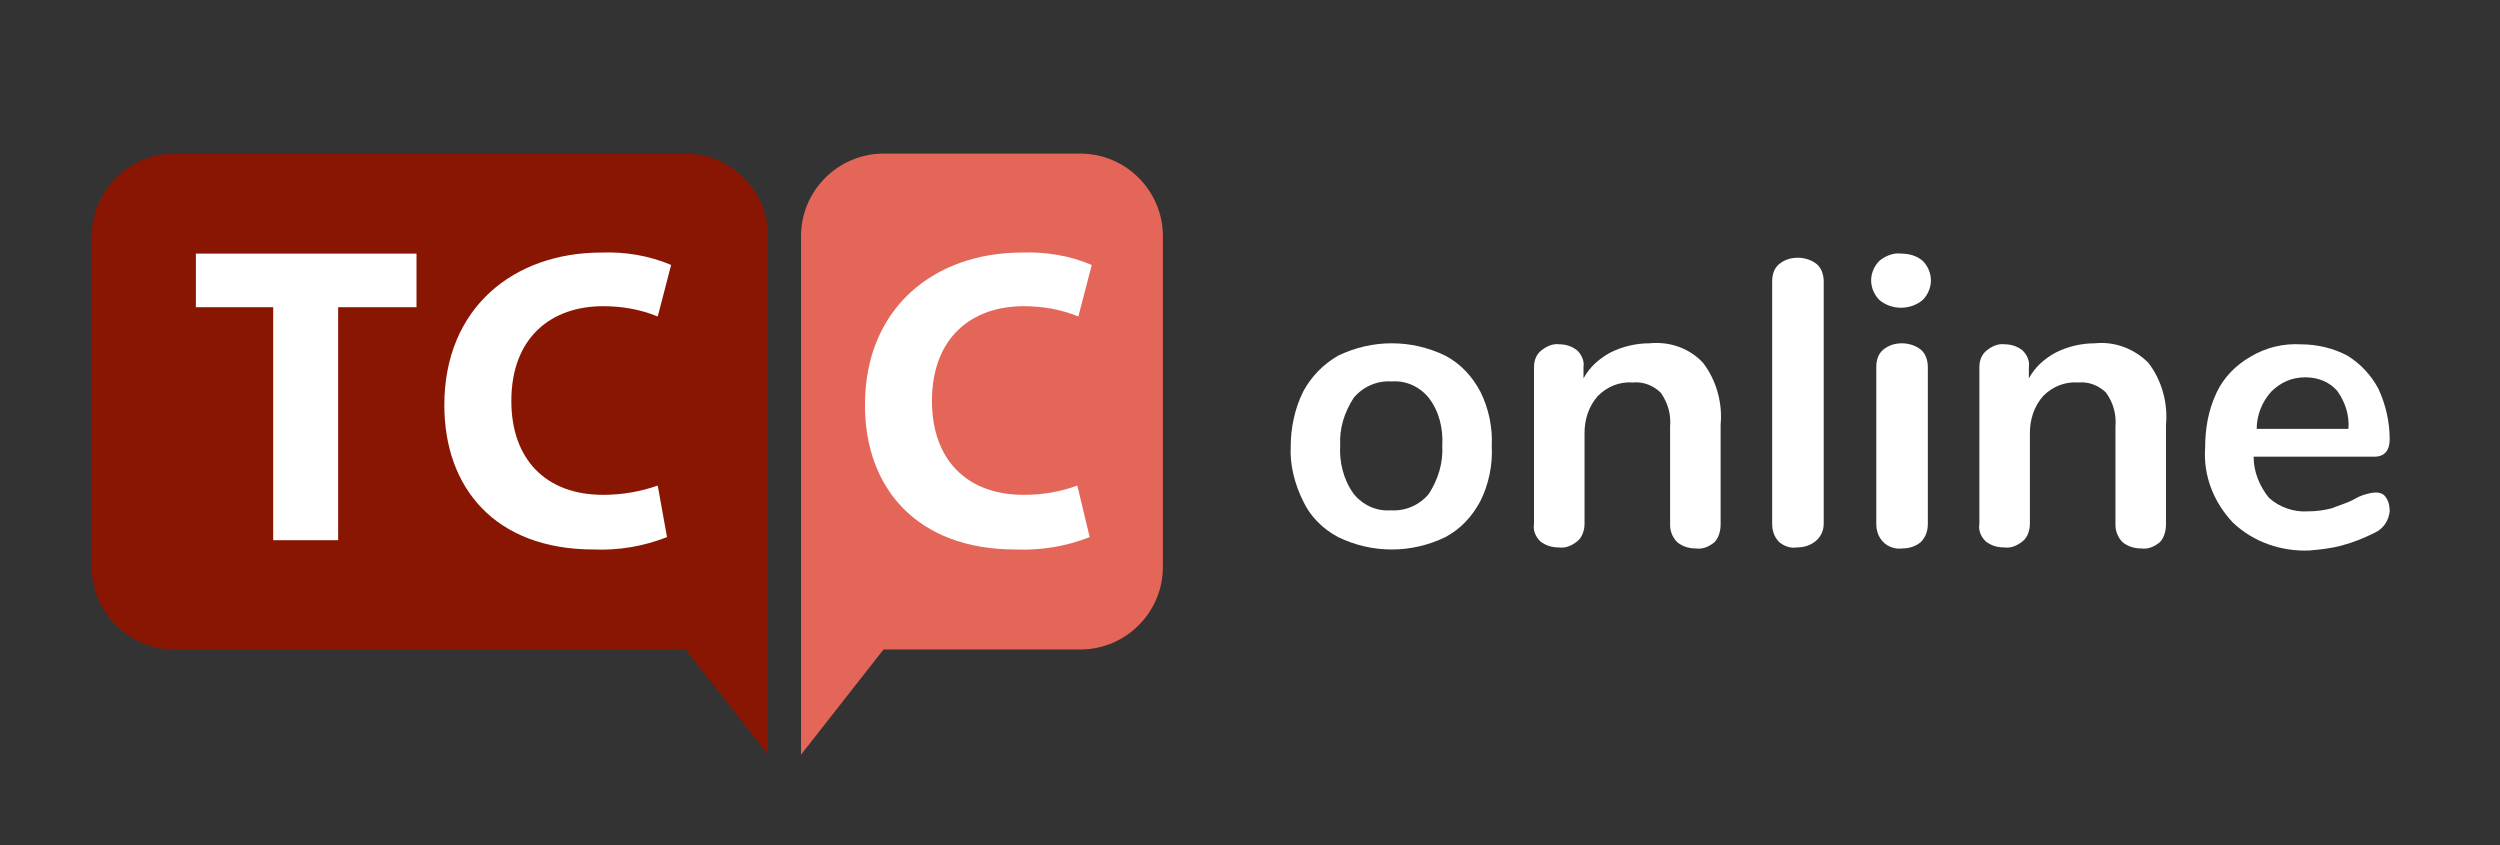 <?xml version="1.0" encoding="utf-8"?>
<!-- Generator: Adobe Illustrator 26.1.0, SVG Export Plug-In . SVG Version: 6.00 Build 0)  -->
<svg version="1.1" id="logo" xmlns="http://www.w3.org/2000/svg" xmlns:xlink="http://www.w3.org/1999/xlink" x="0px" y="0px"
	 viewBox="0 0 242.5 82" style="enable-background:new 0 0 242.5 82;" xml:space="preserve">
<rect x="0" y="0" width="242.5" height="82" fill="#333333" stroke="none"/>
<style type="text/css">
	.st0{fill:#E46658;}
	.st1{fill:#891602;}
	.st2{fill:#FFFFFF;}
</style>
<path class="st0" d="M112.8,22.9c0-4.4-3.6-8-8-8H85.7c-4.4,0-8,3.6-8,8v50.3l8-10.2h19.1c4.4,0,8-3.6,8-8L112.8,22.9z"/>
<path class="st1" d="M8.9,22.9c0-4.4,3.6-8,8-8h49.6c4.4,0,8,3.6,8,8v50.3l-8-10.2H16.9c-4.4,0-8-3.6-8-8V22.9z"/>
<path class="st2" d="M64.7,52.1c-2.3,0.9-4.7,1.3-7.1,1.2c-9.6,0-14.5-6-14.5-14c0-9.5,6.8-14.8,15.2-14.8c2.3-0.1,4.7,0.3,6.8,1.2
	l-1.3,5c-1.7-0.7-3.5-1-5.3-1c-5,0-8.9,3-8.9,9.2c0,5.6,3.3,9.1,8.9,9.1c1.8,0,3.6-0.3,5.3-0.9L64.7,52.1z"/>
<path class="st2" d="M105.7,52.1c-2.3,0.9-4.7,1.3-7.2,1.2c-9.6,0-14.6-6-14.6-14c0-9.5,6.8-14.8,15.2-14.8c2.3-0.1,4.7,0.3,6.8,1.2
	l-1.3,5c-1.7-0.7-3.5-1-5.3-1c-5,0-8.9,3-8.9,9.2c0,5.6,3.3,9.1,8.9,9.1c1.8,0,3.6-0.3,5.2-0.9L105.7,52.1z"/>
<polygon class="st2" points="26.5,29.8 19,29.8 19,24.6 40.4,24.6 40.4,29.8 32.8,29.8 32.8,52.4 26.5,52.4 "/>
<path class="st2" d="M129.8,52.1c-1.5-0.8-2.7-2-3.4-3.5c-0.8-1.6-1.3-3.5-1.2-5.3c0-1.8,0.4-3.7,1.2-5.3c0.8-1.5,2-2.7,3.4-3.5
	c3.3-1.6,7.1-1.6,10.4,0c1.5,0.8,2.6,2,3.4,3.5c0.8,1.6,1.2,3.5,1.1,5.3c0.1,1.8-0.3,3.7-1.1,5.3c-0.8,1.5-1.9,2.7-3.4,3.5
	C136.9,53.7,133.1,53.7,129.8,52.1z M138.6,47.9c0.9-1.4,1.4-3,1.3-4.7c0.1-1.6-0.3-3.3-1.3-4.6c-0.9-1.1-2.2-1.7-3.6-1.6
	c-1.4-0.1-2.8,0.5-3.7,1.6c-0.9,1.4-1.4,3-1.3,4.6c-0.1,1.6,0.3,3.3,1.3,4.7c0.9,1.1,2.2,1.7,3.6,1.6
	C136.3,49.6,137.7,49,138.6,47.9z"/>
<path class="st2" d="M165.2,35.2c1.3,1.7,1.9,3.9,1.7,6v9.7c0,0.6-0.2,1.3-0.6,1.7c-0.5,0.4-1.1,0.7-1.8,0.6c-0.7,0-1.3-0.2-1.8-0.6
	c-0.5-0.5-0.7-1.1-0.7-1.7v-9.5c0.1-1.2-0.2-2.3-0.9-3.3c-0.7-0.7-1.7-1.1-2.7-1c-1.3-0.1-2.5,0.4-3.4,1.3c-0.9,1-1.3,2.3-1.3,3.6
	v8.8c0,0.6-0.2,1.3-0.7,1.7s-1.1,0.7-1.8,0.6c-0.7,0-1.3-0.2-1.8-0.6c-0.5-0.5-0.7-1.1-0.6-1.7V35.6c0-0.6,0.2-1.2,0.7-1.6
	c0.5-0.4,1.1-0.7,1.8-0.6c0.6,0,1.2,0.2,1.7,0.6c0.4,0.4,0.7,1,0.6,1.6v1.1c0.6-1.1,1.5-1.9,2.6-2.5c1.2-0.6,2.5-0.9,3.8-0.9
	C162,33.1,163.9,33.8,165.2,35.2z"/>
<path class="st2" d="M172.6,52.6c-0.5-0.5-0.7-1.1-0.7-1.8V27.3c0-0.7,0.2-1.3,0.7-1.7c0.5-0.4,1.1-0.6,1.8-0.6
	c0.6,0,1.3,0.2,1.8,0.6s0.7,1.1,0.7,1.7v23.5c0,0.7-0.3,1.3-0.8,1.7s-1.1,0.6-1.8,0.6C173.7,53.2,173.1,53,172.6,52.6z"/>
<path class="st2" d="M182.3,29.1c-0.5-0.5-0.8-1.2-0.8-1.9c0-0.7,0.3-1.4,0.8-1.9c0.6-0.5,1.4-0.8,2.1-0.7c0.8,0,1.5,0.2,2.1,0.7
	c0.5,0.5,0.8,1.2,0.8,1.9c0,0.7-0.3,1.4-0.8,1.9C185.3,30.1,183.5,30.1,182.3,29.1L182.3,29.1z M182.7,52.6
	c-0.5-0.5-0.7-1.1-0.7-1.8V35.6c0-0.7,0.2-1.3,0.7-1.7s1.1-0.6,1.8-0.6c0.6,0,1.3,0.2,1.8,0.6c0.5,0.4,0.7,1.1,0.7,1.7v15.2
	c0,0.7-0.2,1.3-0.7,1.8c-0.5,0.4-1.1,0.6-1.8,0.6C183.8,53.3,183.1,53,182.7,52.6z"/>
<path class="st2" d="M208.4,35.2c1.3,1.7,1.9,3.9,1.7,6v9.7c0,0.6-0.2,1.3-0.6,1.7c-0.5,0.4-1.1,0.7-1.8,0.6c-0.7,0-1.3-0.2-1.8-0.6
	c-0.5-0.5-0.7-1.1-0.7-1.7v-9.5c0.1-1.2-0.2-2.3-0.9-3.3c-0.7-0.7-1.7-1.1-2.7-1c-1.3-0.1-2.5,0.4-3.4,1.3c-0.9,1-1.3,2.3-1.3,3.6
	v8.8c0,0.6-0.2,1.3-0.7,1.7s-1.1,0.7-1.8,0.6c-0.7,0-1.3-0.2-1.8-0.6c-0.5-0.5-0.7-1.1-0.6-1.7V35.6c0-0.6,0.2-1.2,0.7-1.6
	c0.5-0.4,1.1-0.7,1.8-0.6c0.6,0,1.2,0.2,1.7,0.6c0.4,0.4,0.7,1,0.6,1.6v1.1c0.6-1.1,1.5-1.9,2.6-2.5c1.2-0.6,2.5-0.9,3.8-0.9
	C205.1,33.1,207,33.8,208.4,35.2z"/>
<path class="st2" d="M231.4,48.2c0.3,0.4,0.4,0.9,0.4,1.4c-0.1,0.9-0.6,1.7-1.5,2.1c-1,0.5-2,0.9-3.1,1.2s-2.1,0.4-3.2,0.5
	c-2.7,0.1-5.4-0.8-7.4-2.7c-1.9-2-2.9-4.6-2.7-7.3c0-1.8,0.3-3.6,1.1-5.3c0.7-1.5,1.9-2.7,3.3-3.5c1.5-0.9,3.2-1.3,4.9-1.2
	c1.6,0,3.2,0.4,4.5,1.1c1.3,0.8,2.3,1.9,3,3.2c0.7,1.5,1.1,3.2,1.1,4.9c0,1.1-0.5,1.7-1.5,1.7h-11.7c0,1.5,0.6,2.9,1.5,4
	c1,0.9,2.4,1.4,3.8,1.3c0.8,0,1.5-0.1,2.3-0.3c0.7-0.3,1.5-0.5,2.2-0.9c0.5-0.3,1.1-0.5,1.7-0.6C230.8,47.7,231.2,47.9,231.4,48.2z
	 M220.3,38c-0.9,1-1.4,2.3-1.4,3.6h8.9c0.1-1.3-0.3-2.6-1.1-3.7c-0.8-0.9-1.9-1.3-3.1-1.3C222.3,36.6,221.2,37.1,220.3,38L220.3,38z
	"/>
</svg>
